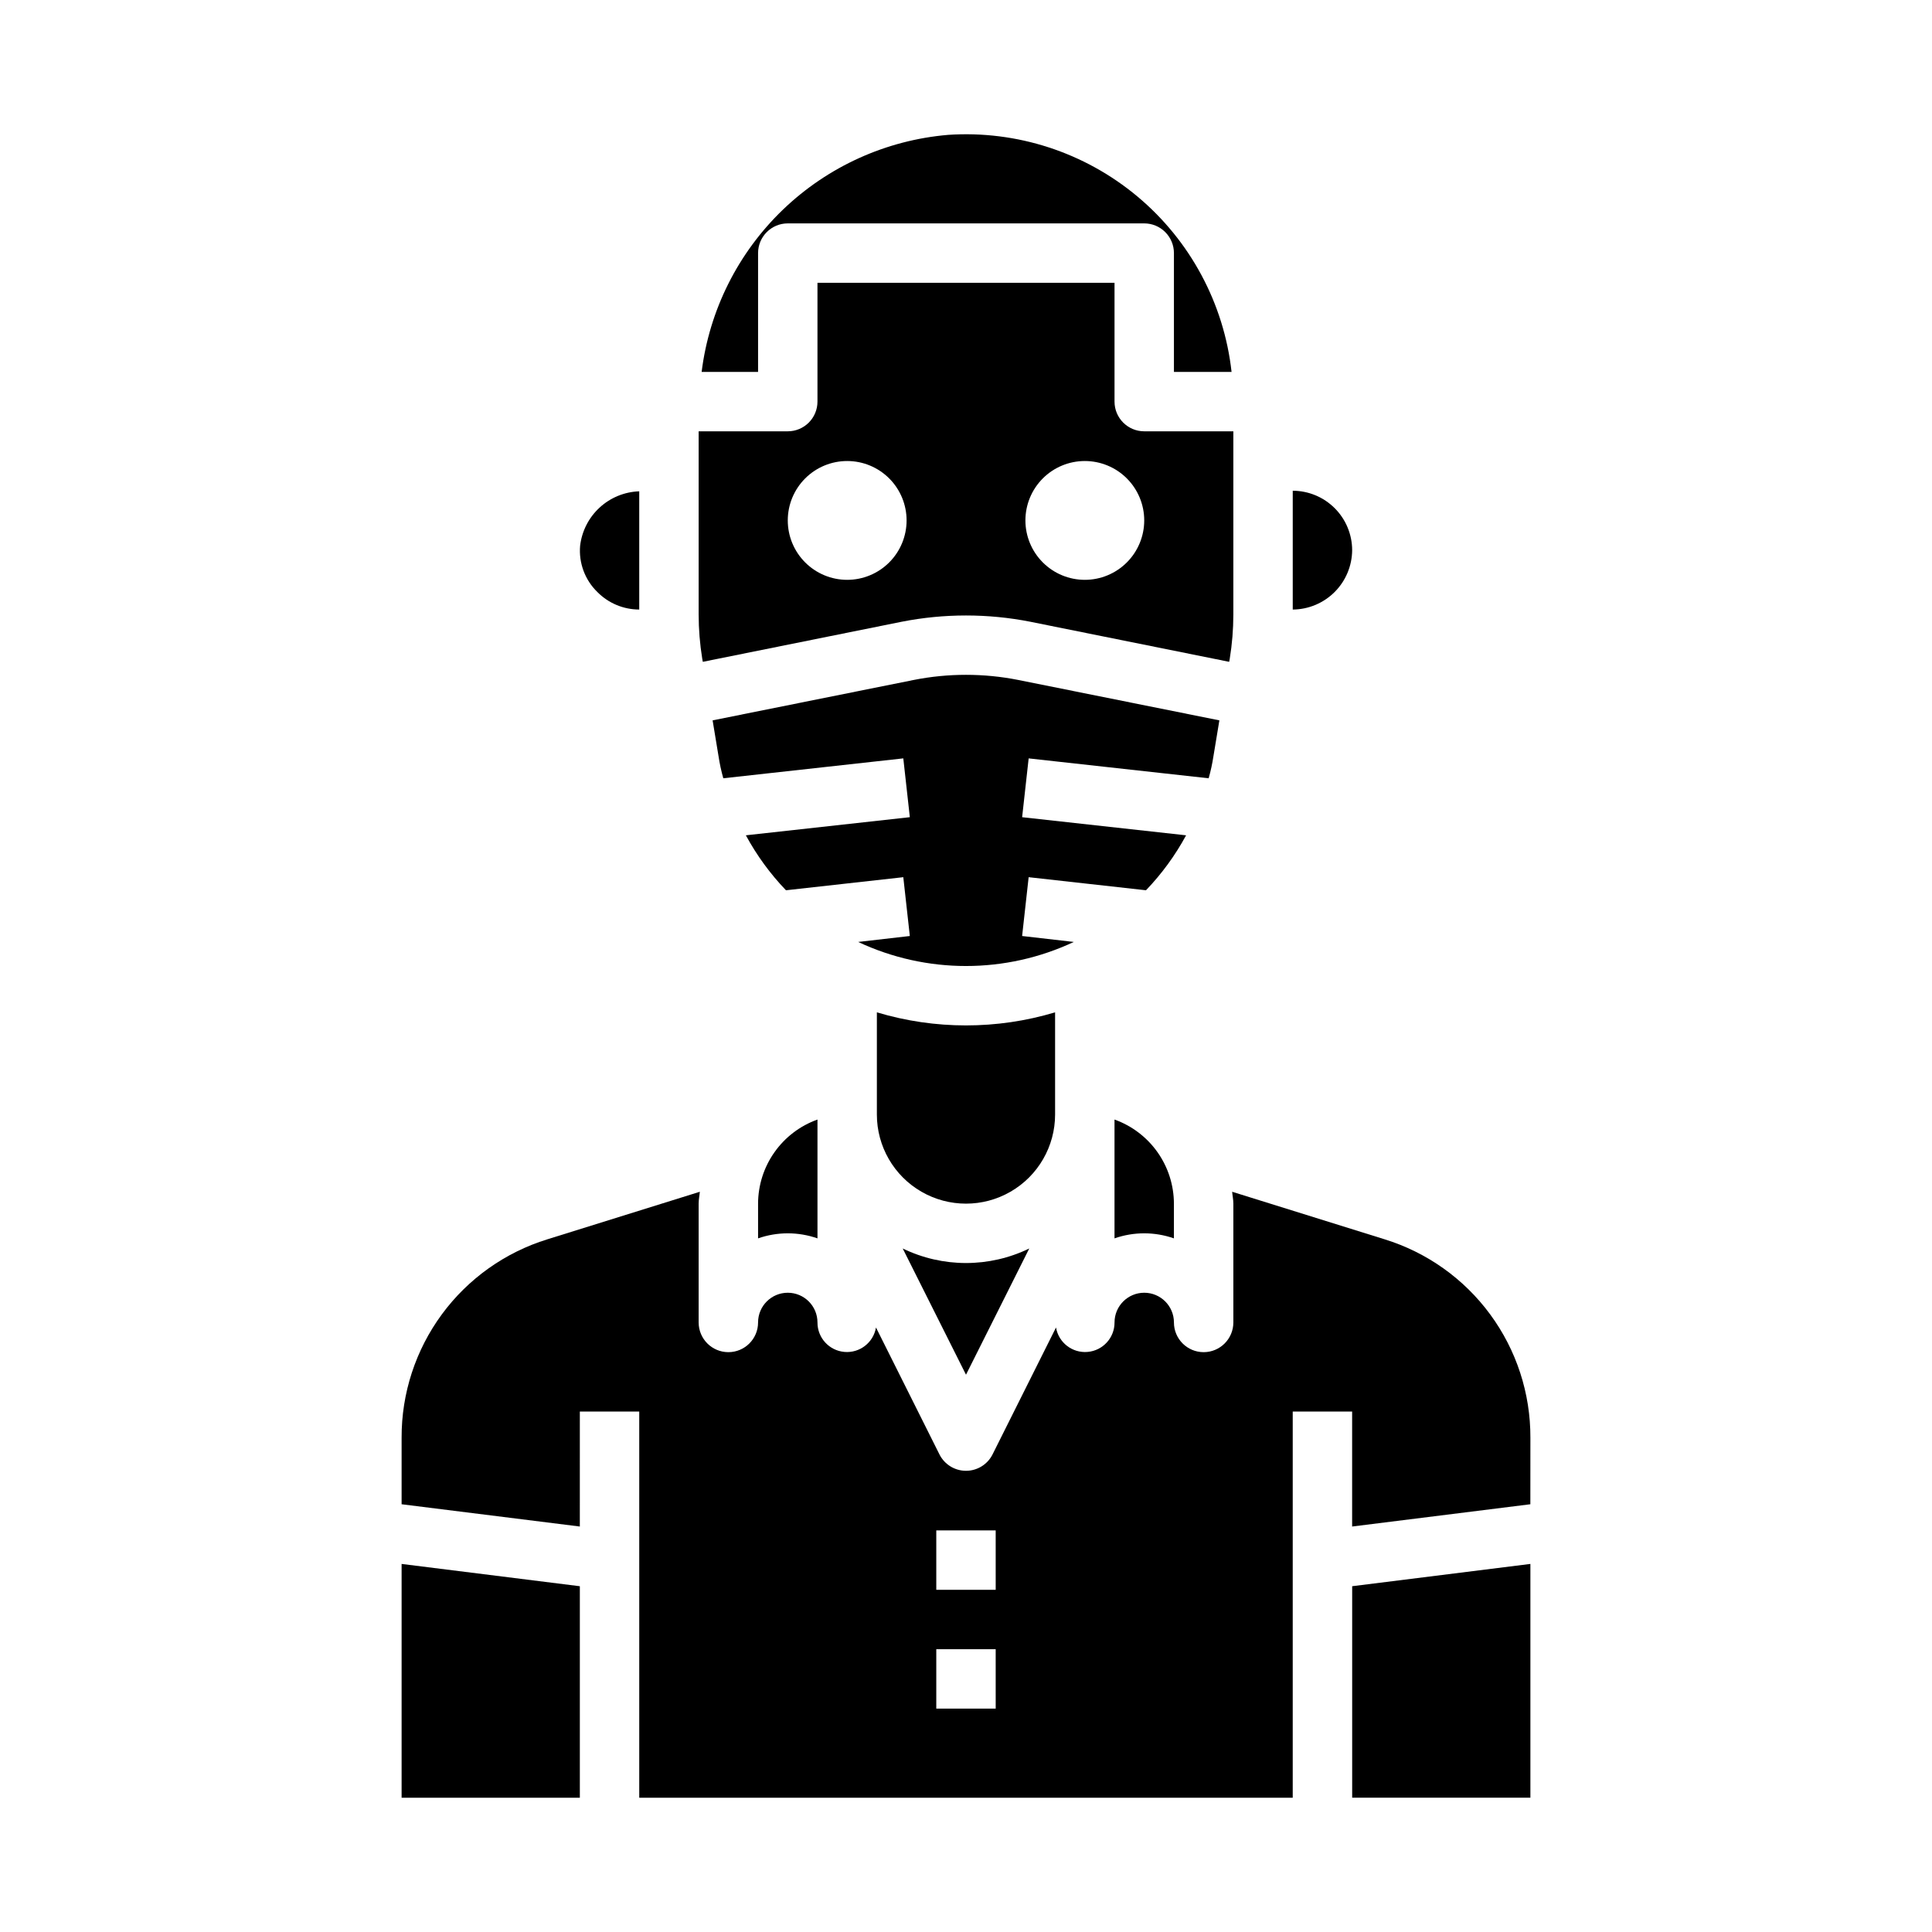 <?xml version="1.0" encoding="UTF-8"?>
<!-- Uploaded to: SVG Repo, www.svgrepo.com, Generator: SVG Repo Mixer Tools -->
<svg fill="#000000" width="800px" height="800px" version="1.1" viewBox="144 144 512 512" xmlns="http://www.w3.org/2000/svg">
 <g>
  <path d="m250.43 558.46v61.953h47.234v-56.047z"/>
  <path d="m329.94 242.56h14.957v-31.488c0-4.348 3.523-7.871 7.871-7.871h94.465c2.09 0 4.09 0.828 5.566 2.305 1.477 1.477 2.305 3.477 2.305 5.566v31.488h15.273c-2.016-18.129-10.949-34.781-24.941-46.484-13.992-11.703-31.957-17.555-50.16-16.336-16.441 1.395-31.906 8.395-43.801 19.832-11.895 11.434-19.5 26.613-21.535 42.988z"/>
  <path d="m329.15 306.87c0.004 3.902 0.32 7.801 0.945 11.652l0.156 0.867 52.742-10.629h0.004c11.227-2.203 22.777-2.203 34.008 0l52.742 10.629 0.156-0.867c0.625-3.852 0.941-7.75 0.945-11.652v-48.57h-23.617c-4.348 0-7.871-3.523-7.871-7.871v-31.488h-78.723v31.488c0 2.09-0.828 4.09-2.305 5.566-1.477 1.477-3.477 2.305-5.566 2.305h-23.617zm102.34-40.695c4.176 0 8.18 1.656 11.133 4.609 2.949 2.953 4.609 6.957 4.609 11.133s-1.66 8.18-4.609 11.133c-2.953 2.953-6.957 4.613-11.133 4.613s-8.184-1.66-11.133-4.613c-2.953-2.953-4.613-6.957-4.613-11.133s1.66-8.18 4.613-11.133c2.949-2.953 6.957-4.609 11.133-4.609zm-62.977 0c4.176 0 8.18 1.656 11.133 4.609s4.609 6.957 4.609 11.133-1.656 8.18-4.609 11.133-6.957 4.613-11.133 4.613-8.18-1.66-11.133-4.613-4.613-6.957-4.613-11.133 1.66-8.18 4.613-11.133 6.957-4.609 11.133-4.609z"/>
  <path d="m549.57 525.01c0.043-11.75-3.688-23.203-10.648-32.672-6.957-9.469-16.773-16.449-28.004-19.914l-40.383-12.594c0.078 1.023 0.316 2.047 0.316 3.148v31.488-0.004c0 4.348-3.523 7.875-7.871 7.875-4.348 0-7.875-3.527-7.875-7.875 0-4.348-3.523-7.871-7.871-7.871-4.348 0-7.871 3.523-7.871 7.871 0.016 4.066-3.09 7.465-7.137 7.812-4.051 0.352-7.691-2.465-8.371-6.473l-16.848 33.691c-1.348 2.629-4.051 4.285-7.004 4.285-2.957 0-5.66-1.656-7.008-4.285l-16.848-33.691c-0.68 4.008-4.32 6.824-8.367 6.473-4.051-0.348-7.156-3.746-7.141-7.812 0-4.348-3.523-7.871-7.871-7.871s-7.871 3.523-7.871 7.871c0 4.348-3.523 7.875-7.871 7.875-4.348 0-7.875-3.527-7.875-7.875v-31.484c0-1.102 0.234-2.125 0.316-3.148l-40.383 12.594c-11.227 3.465-21.043 10.445-28.004 19.914-6.957 9.469-10.691 20.922-10.648 32.672v17.633l47.23 5.902 0.004-30.465h15.742v102.34h173.18v-102.34h15.742v30.465l47.23-5.902zm-141.7 71.793h-15.746v-15.746h15.742zm0-31.488h-15.746v-15.746h15.742z"/>
  <path d="m502.34 620.41h47.23v-61.953l-47.23 5.906z"/>
  <path d="m447.7 379.93c4.18-4.356 7.754-9.254 10.629-14.562l-43.453-4.801 1.73-15.586 47.703 5.273v-0.004c0.539-1.914 0.961-3.859 1.262-5.824l1.574-9.523-53.293-10.707h-0.004c-9.145-1.812-18.559-1.812-27.707 0l-53.293 10.707 1.574 9.523c0.297 1.965 0.719 3.91 1.258 5.824l47.703-5.273 1.73 15.586-43.453 4.801 0.004 0.004c2.871 5.309 6.445 10.207 10.625 14.562l31.094-3.465 1.73 15.586-13.699 1.574h0.004c18.102 8.504 39.051 8.504 57.152 0l-13.699-1.574 1.73-15.586z"/>
  <path d="m455.1 472.18v-9.207c-0.012-4.883-1.531-9.645-4.348-13.629-2.82-3.988-6.797-7.008-11.395-8.652v31.488c5.094-1.781 10.648-1.781 15.742 0z"/>
  <path d="m383.23 474.86 16.77 33.453 16.766-33.457v0.004c-10.586 5.141-22.949 5.141-33.535 0z"/>
  <path d="m360.64 472.18v-31.488c-4.598 1.645-8.574 4.664-11.391 8.652-2.82 3.984-4.34 8.746-4.352 13.629v9.211-0.004c5.098-1.781 10.648-1.781 15.742 0z"/>
  <path d="m297.74 288.61c-0.402 4.57 1.277 9.082 4.566 12.281 2.93 2.969 6.926 4.641 11.098 4.644v-31.332c-3.902 0.137-7.625 1.664-10.496 4.305-2.875 2.644-4.707 6.227-5.168 10.102z"/>
  <path d="m486.59 274.05v31.488c4.168-0.031 8.152-1.699 11.098-4.644 2.949-2.949 4.617-6.934 4.648-11.102-0.012-4.172-1.676-8.168-4.625-11.117-2.949-2.949-6.949-4.613-11.121-4.625z"/>
  <path d="m423.61 412.28c-15.402 4.621-31.824 4.621-47.23 0v27.082c0 8.438 4.5 16.234 11.809 20.453 7.305 4.219 16.309 4.219 23.613 0 7.309-4.219 11.809-12.016 11.809-20.453z"/>
 </g>
</svg>